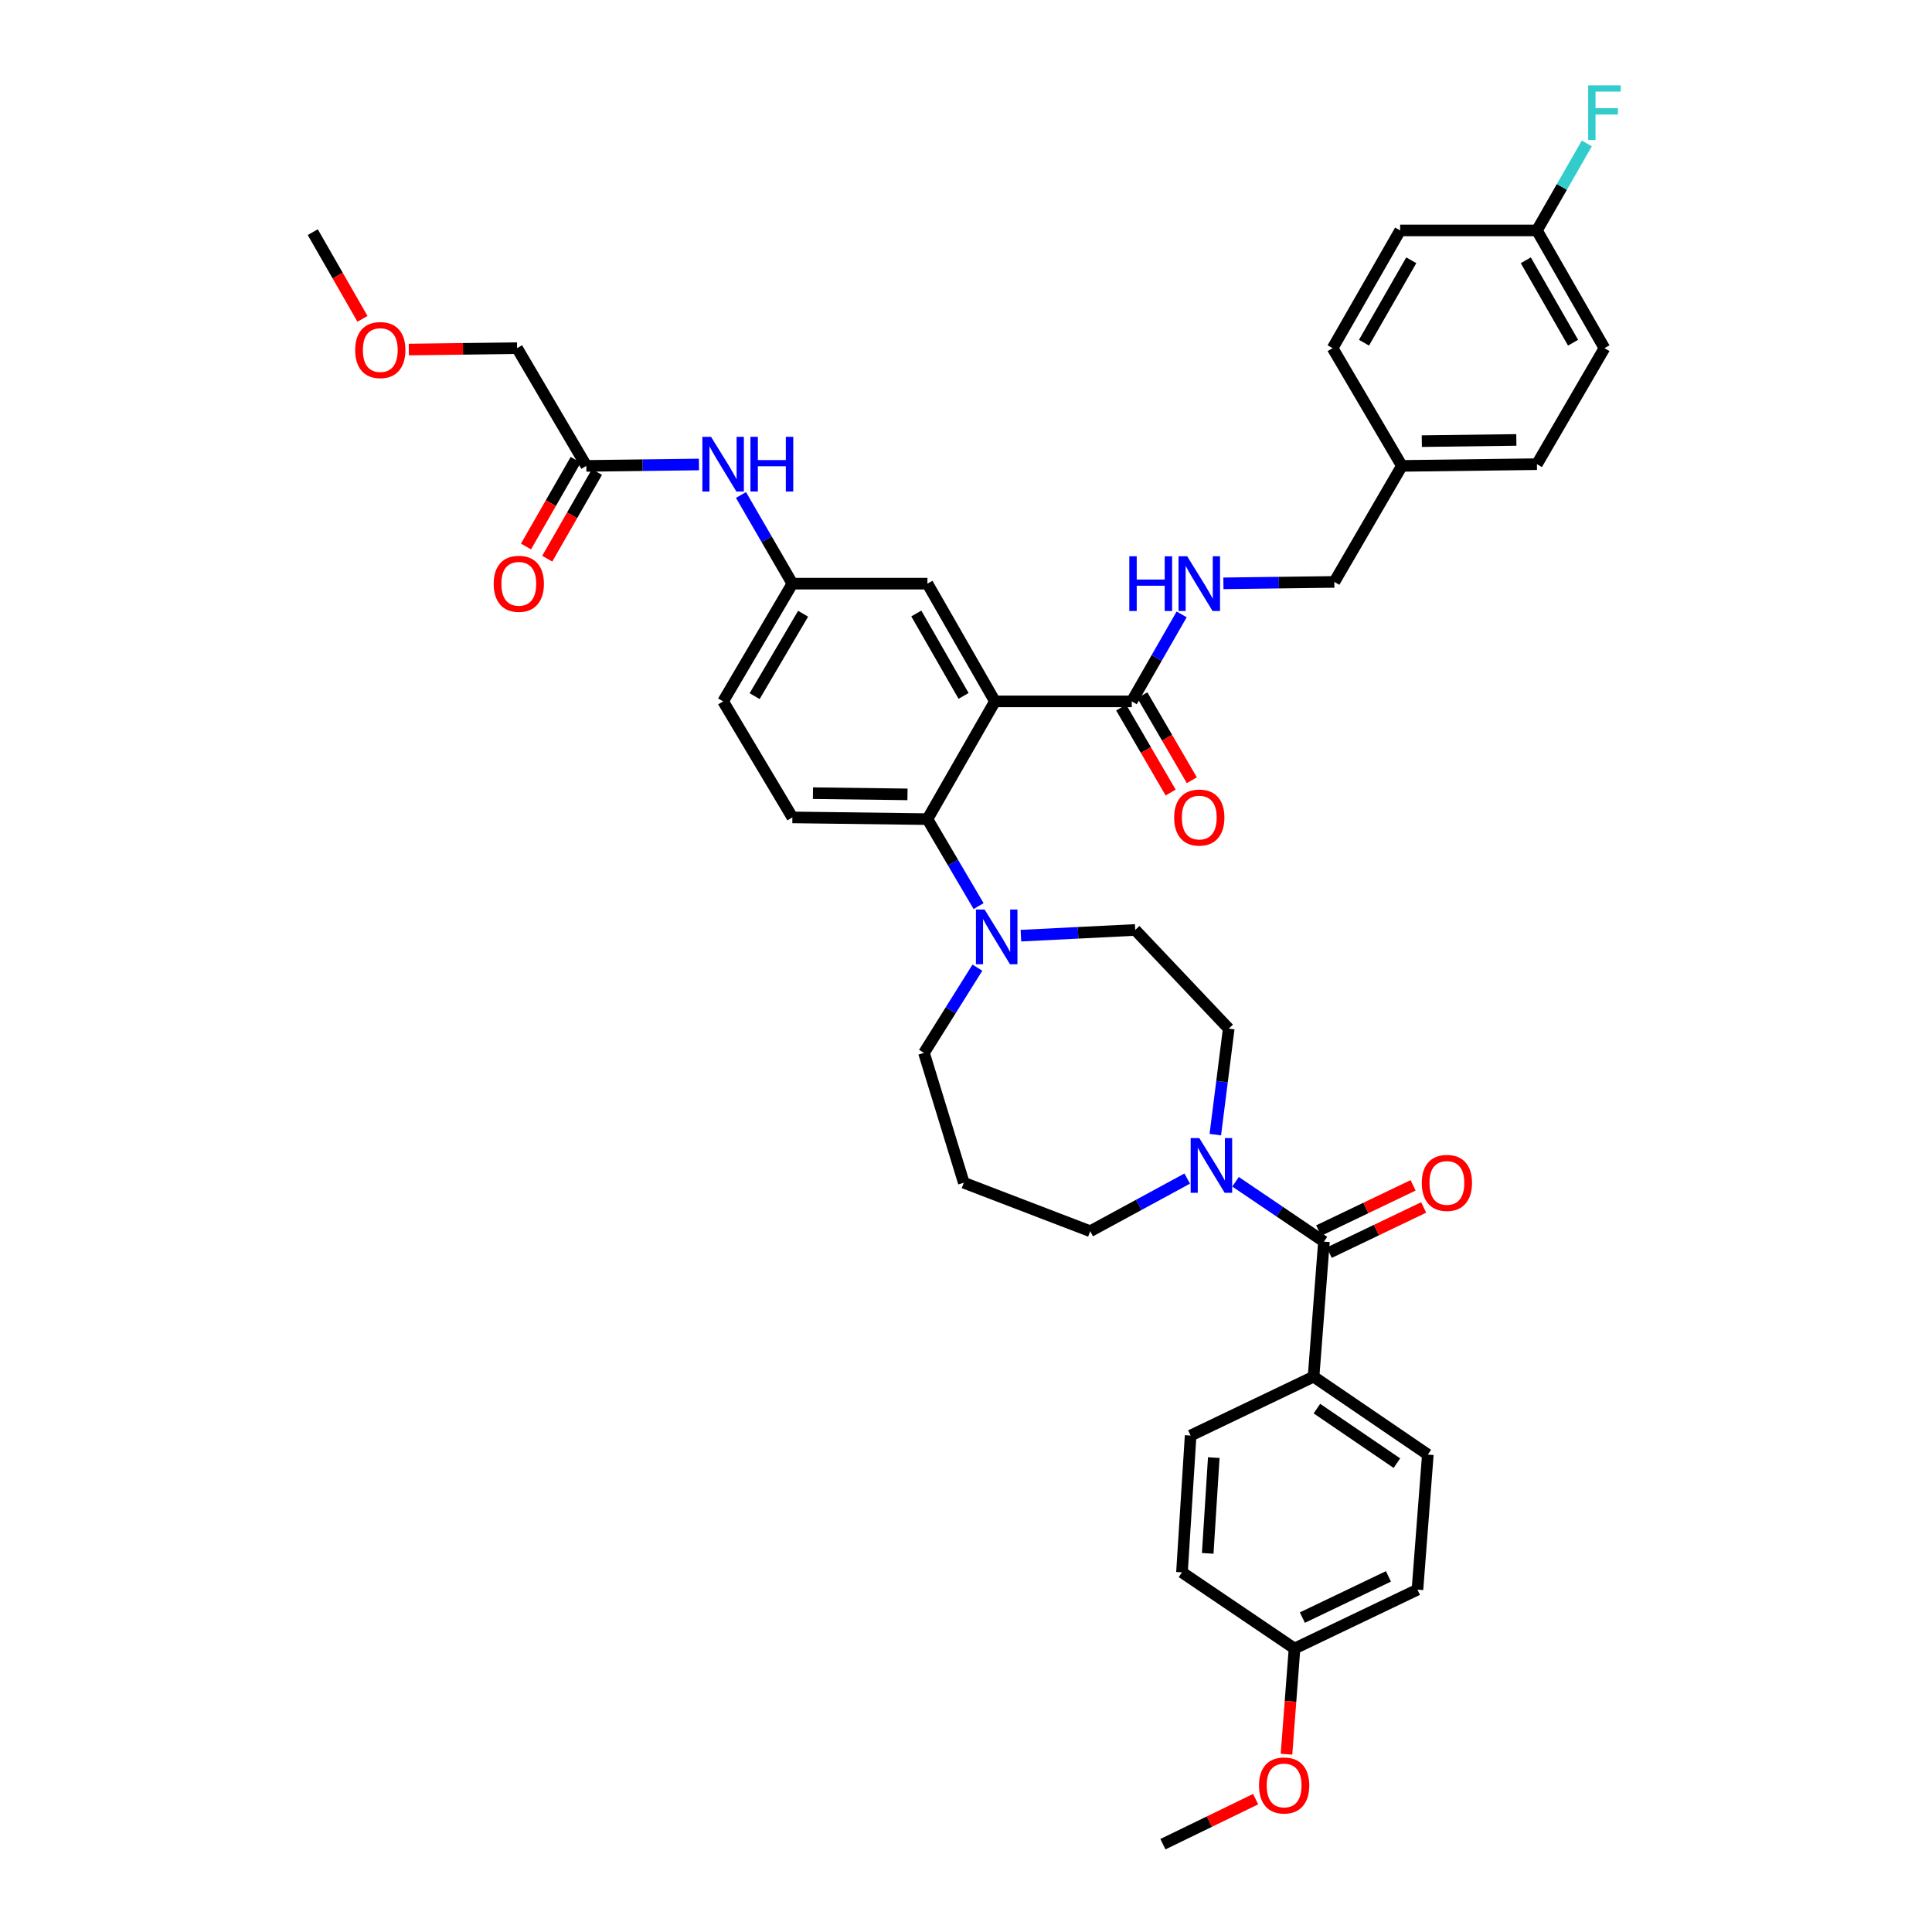 <?xml version='1.0' encoding='iso-8859-1'?>
<svg version='1.1' baseProfile='full'
              xmlns='http://www.w3.org/2000/svg'
                      xmlns:rdkit='http://www.rdkit.org/xml'
                      xmlns:xlink='http://www.w3.org/1999/xlink'
                  xml:space='preserve'
width='1000px' height='1000px' viewBox='0 0 1000 1000'>
<!-- END OF HEADER -->
<rect style='opacity:1.0;fill:#FFFFFF;stroke:none' width='1000' height='1000' x='0' y='0'> </rect>
<path class='bond-0' d='M 361.776,240.413 L 332.63,240.781' style='fill:none;fill-rule:evenodd;stroke:#0000FF;stroke-width:6px;stroke-linecap:butt;stroke-linejoin:miter;stroke-opacity:1' />
<path class='bond-0' d='M 332.63,240.781 L 303.485,241.149' style='fill:none;fill-rule:evenodd;stroke:#000000;stroke-width:6px;stroke-linecap:butt;stroke-linejoin:miter;stroke-opacity:1' />
<path class='bond-1' d='M 383.53,256.202 L 396.832,279.147' style='fill:none;fill-rule:evenodd;stroke:#0000FF;stroke-width:6px;stroke-linecap:butt;stroke-linejoin:miter;stroke-opacity:1' />
<path class='bond-1' d='M 396.832,279.147 L 410.133,302.093' style='fill:none;fill-rule:evenodd;stroke:#000000;stroke-width:6px;stroke-linecap:butt;stroke-linejoin:miter;stroke-opacity:1' />
<path class='bond-2' d='M 267.637,180.213 L 239.622,180.567' style='fill:none;fill-rule:evenodd;stroke:#000000;stroke-width:6px;stroke-linecap:butt;stroke-linejoin:miter;stroke-opacity:1' />
<path class='bond-2' d='M 239.622,180.567 L 211.607,180.921' style='fill:none;fill-rule:evenodd;stroke:#FF0000;stroke-width:6px;stroke-linecap:butt;stroke-linejoin:miter;stroke-opacity:1' />
<path class='bond-3' d='M 267.637,180.213 L 303.485,241.149' style='fill:none;fill-rule:evenodd;stroke:#000000;stroke-width:6px;stroke-linecap:butt;stroke-linejoin:miter;stroke-opacity:1' />
<path class='bond-4' d='M 297.985,237.995 L 285.118,260.428' style='fill:none;fill-rule:evenodd;stroke:#000000;stroke-width:6px;stroke-linecap:butt;stroke-linejoin:miter;stroke-opacity:1' />
<path class='bond-4' d='M 285.118,260.428 L 272.252,282.862' style='fill:none;fill-rule:evenodd;stroke:#FF0000;stroke-width:6px;stroke-linecap:butt;stroke-linejoin:miter;stroke-opacity:1' />
<path class='bond-4' d='M 308.986,244.304 L 296.119,266.738' style='fill:none;fill-rule:evenodd;stroke:#000000;stroke-width:6px;stroke-linecap:butt;stroke-linejoin:miter;stroke-opacity:1' />
<path class='bond-4' d='M 296.119,266.738 L 283.253,289.172' style='fill:none;fill-rule:evenodd;stroke:#FF0000;stroke-width:6px;stroke-linecap:butt;stroke-linejoin:miter;stroke-opacity:1' />
<path class='bond-5' d='M 187.616,165.031 L 174.75,142.597' style='fill:none;fill-rule:evenodd;stroke:#FF0000;stroke-width:6px;stroke-linecap:butt;stroke-linejoin:miter;stroke-opacity:1' />
<path class='bond-5' d='M 174.75,142.597 L 161.884,120.163' style='fill:none;fill-rule:evenodd;stroke:#000000;stroke-width:6px;stroke-linecap:butt;stroke-linejoin:miter;stroke-opacity:1' />
<path class='bond-6' d='M 679.9,712.566 L 739.047,752.895' style='fill:none;fill-rule:evenodd;stroke:#000000;stroke-width:6px;stroke-linecap:butt;stroke-linejoin:miter;stroke-opacity:1' />
<path class='bond-6' d='M 681.628,729.094 L 723.031,757.324' style='fill:none;fill-rule:evenodd;stroke:#000000;stroke-width:6px;stroke-linecap:butt;stroke-linejoin:miter;stroke-opacity:1' />
<path class='bond-7' d='M 679.9,712.566 L 616.265,743.038' style='fill:none;fill-rule:evenodd;stroke:#000000;stroke-width:6px;stroke-linecap:butt;stroke-linejoin:miter;stroke-opacity:1' />
<path class='bond-8' d='M 679.9,712.566 L 685.276,642.661' style='fill:none;fill-rule:evenodd;stroke:#000000;stroke-width:6px;stroke-linecap:butt;stroke-linejoin:miter;stroke-opacity:1' />
<path class='bond-9' d='M 629.041,587.283 L 632.513,559.854' style='fill:none;fill-rule:evenodd;stroke:#0000FF;stroke-width:6px;stroke-linecap:butt;stroke-linejoin:miter;stroke-opacity:1' />
<path class='bond-9' d='M 632.513,559.854 L 635.985,532.426' style='fill:none;fill-rule:evenodd;stroke:#000000;stroke-width:6px;stroke-linecap:butt;stroke-linejoin:miter;stroke-opacity:1' />
<path class='bond-10' d='M 639.522,611.688 L 662.399,627.174' style='fill:none;fill-rule:evenodd;stroke:#0000FF;stroke-width:6px;stroke-linecap:butt;stroke-linejoin:miter;stroke-opacity:1' />
<path class='bond-10' d='M 662.399,627.174 L 685.276,642.661' style='fill:none;fill-rule:evenodd;stroke:#000000;stroke-width:6px;stroke-linecap:butt;stroke-linejoin:miter;stroke-opacity:1' />
<path class='bond-11' d='M 614.499,610.026 L 589.394,623.656' style='fill:none;fill-rule:evenodd;stroke:#0000FF;stroke-width:6px;stroke-linecap:butt;stroke-linejoin:miter;stroke-opacity:1' />
<path class='bond-11' d='M 589.394,623.656 L 564.29,637.285' style='fill:none;fill-rule:evenodd;stroke:#000000;stroke-width:6px;stroke-linecap:butt;stroke-linejoin:miter;stroke-opacity:1' />
<path class='bond-12' d='M 688.014,648.38 L 712.45,636.679' style='fill:none;fill-rule:evenodd;stroke:#000000;stroke-width:6px;stroke-linecap:butt;stroke-linejoin:miter;stroke-opacity:1' />
<path class='bond-12' d='M 712.45,636.679 L 736.886,624.977' style='fill:none;fill-rule:evenodd;stroke:#FF0000;stroke-width:6px;stroke-linecap:butt;stroke-linejoin:miter;stroke-opacity:1' />
<path class='bond-12' d='M 682.537,636.941 L 706.973,625.24' style='fill:none;fill-rule:evenodd;stroke:#000000;stroke-width:6px;stroke-linecap:butt;stroke-linejoin:miter;stroke-opacity:1' />
<path class='bond-12' d='M 706.973,625.24 L 731.409,613.539' style='fill:none;fill-rule:evenodd;stroke:#FF0000;stroke-width:6px;stroke-linecap:butt;stroke-linejoin:miter;stroke-opacity:1' />
<path class='bond-13' d='M 739.047,752.895 L 733.672,822.801' style='fill:none;fill-rule:evenodd;stroke:#000000;stroke-width:6px;stroke-linecap:butt;stroke-linejoin:miter;stroke-opacity:1' />
<path class='bond-14' d='M 616.265,743.038 L 611.784,813.839' style='fill:none;fill-rule:evenodd;stroke:#000000;stroke-width:6px;stroke-linecap:butt;stroke-linejoin:miter;stroke-opacity:1' />
<path class='bond-14' d='M 628.249,754.46 L 625.113,804.02' style='fill:none;fill-rule:evenodd;stroke:#000000;stroke-width:6px;stroke-linecap:butt;stroke-linejoin:miter;stroke-opacity:1' />
<path class='bond-15' d='M 478.25,544.974 L 498.865,612.189' style='fill:none;fill-rule:evenodd;stroke:#000000;stroke-width:6px;stroke-linecap:butt;stroke-linejoin:miter;stroke-opacity:1' />
<path class='bond-16' d='M 478.25,544.974 L 492.075,522.915' style='fill:none;fill-rule:evenodd;stroke:#000000;stroke-width:6px;stroke-linecap:butt;stroke-linejoin:miter;stroke-opacity:1' />
<path class='bond-16' d='M 492.075,522.915 L 505.901,500.857' style='fill:none;fill-rule:evenodd;stroke:#0000FF;stroke-width:6px;stroke-linecap:butt;stroke-linejoin:miter;stroke-opacity:1' />
<path class='bond-17' d='M 528.422,484.298 L 558.006,482.819' style='fill:none;fill-rule:evenodd;stroke:#0000FF;stroke-width:6px;stroke-linecap:butt;stroke-linejoin:miter;stroke-opacity:1' />
<path class='bond-17' d='M 558.006,482.819 L 587.589,481.339' style='fill:none;fill-rule:evenodd;stroke:#000000;stroke-width:6px;stroke-linecap:butt;stroke-linejoin:miter;stroke-opacity:1' />
<path class='bond-18' d='M 506.518,468.997 L 493.279,446.489' style='fill:none;fill-rule:evenodd;stroke:#0000FF;stroke-width:6px;stroke-linecap:butt;stroke-linejoin:miter;stroke-opacity:1' />
<path class='bond-18' d='M 493.279,446.489 L 480.039,423.981' style='fill:none;fill-rule:evenodd;stroke:#000000;stroke-width:6px;stroke-linecap:butt;stroke-linejoin:miter;stroke-opacity:1' />
<path class='bond-19' d='M 587.589,481.339 L 635.985,532.426' style='fill:none;fill-rule:evenodd;stroke:#000000;stroke-width:6px;stroke-linecap:butt;stroke-linejoin:miter;stroke-opacity:1' />
<path class='bond-20' d='M 580.313,366.227 L 593.116,388.223' style='fill:none;fill-rule:evenodd;stroke:#000000;stroke-width:6px;stroke-linecap:butt;stroke-linejoin:miter;stroke-opacity:1' />
<path class='bond-20' d='M 593.116,388.223 L 605.919,410.219' style='fill:none;fill-rule:evenodd;stroke:#FF0000;stroke-width:6px;stroke-linecap:butt;stroke-linejoin:miter;stroke-opacity:1' />
<path class='bond-20' d='M 591.273,359.847 L 604.076,381.843' style='fill:none;fill-rule:evenodd;stroke:#000000;stroke-width:6px;stroke-linecap:butt;stroke-linejoin:miter;stroke-opacity:1' />
<path class='bond-20' d='M 604.076,381.843 L 616.88,403.839' style='fill:none;fill-rule:evenodd;stroke:#FF0000;stroke-width:6px;stroke-linecap:butt;stroke-linejoin:miter;stroke-opacity:1' />
<path class='bond-21' d='M 585.793,363.037 L 598.705,340.523' style='fill:none;fill-rule:evenodd;stroke:#000000;stroke-width:6px;stroke-linecap:butt;stroke-linejoin:miter;stroke-opacity:1' />
<path class='bond-21' d='M 598.705,340.523 L 611.617,318.01' style='fill:none;fill-rule:evenodd;stroke:#0000FF;stroke-width:6px;stroke-linecap:butt;stroke-linejoin:miter;stroke-opacity:1' />
<path class='bond-22' d='M 585.793,363.037 L 514.992,363.037' style='fill:none;fill-rule:evenodd;stroke:#000000;stroke-width:6px;stroke-linecap:butt;stroke-linejoin:miter;stroke-opacity:1' />
<path class='bond-23' d='M 633.233,301.933 L 661.942,301.566' style='fill:none;fill-rule:evenodd;stroke:#0000FF;stroke-width:6px;stroke-linecap:butt;stroke-linejoin:miter;stroke-opacity:1' />
<path class='bond-23' d='M 661.942,301.566 L 690.651,301.199' style='fill:none;fill-rule:evenodd;stroke:#000000;stroke-width:6px;stroke-linecap:butt;stroke-linejoin:miter;stroke-opacity:1' />
<path class='bond-24' d='M 830.463,180.213 L 795.51,119.269' style='fill:none;fill-rule:evenodd;stroke:#000000;stroke-width:6px;stroke-linecap:butt;stroke-linejoin:miter;stroke-opacity:1' />
<path class='bond-24' d='M 814.219,177.38 L 789.752,134.72' style='fill:none;fill-rule:evenodd;stroke:#000000;stroke-width:6px;stroke-linecap:butt;stroke-linejoin:miter;stroke-opacity:1' />
<path class='bond-25' d='M 830.463,180.213 L 795.51,240.255' style='fill:none;fill-rule:evenodd;stroke:#000000;stroke-width:6px;stroke-linecap:butt;stroke-linejoin:miter;stroke-opacity:1' />
<path class='bond-26' d='M 795.51,119.269 L 724.71,119.269' style='fill:none;fill-rule:evenodd;stroke:#000000;stroke-width:6px;stroke-linecap:butt;stroke-linejoin:miter;stroke-opacity:1' />
<path class='bond-27' d='M 795.51,119.269 L 808.422,96.755' style='fill:none;fill-rule:evenodd;stroke:#000000;stroke-width:6px;stroke-linecap:butt;stroke-linejoin:miter;stroke-opacity:1' />
<path class='bond-27' d='M 808.422,96.755 L 821.335,74.241' style='fill:none;fill-rule:evenodd;stroke:#33CCCC;stroke-width:6px;stroke-linecap:butt;stroke-linejoin:miter;stroke-opacity:1' />
<path class='bond-28' d='M 514.992,363.037 L 480.039,302.093' style='fill:none;fill-rule:evenodd;stroke:#000000;stroke-width:6px;stroke-linecap:butt;stroke-linejoin:miter;stroke-opacity:1' />
<path class='bond-28' d='M 498.748,360.205 L 474.281,317.544' style='fill:none;fill-rule:evenodd;stroke:#000000;stroke-width:6px;stroke-linecap:butt;stroke-linejoin:miter;stroke-opacity:1' />
<path class='bond-29' d='M 514.992,363.037 L 480.039,423.981' style='fill:none;fill-rule:evenodd;stroke:#000000;stroke-width:6px;stroke-linecap:butt;stroke-linejoin:miter;stroke-opacity:1' />
<path class='bond-30' d='M 480.039,302.093 L 410.133,302.093' style='fill:none;fill-rule:evenodd;stroke:#000000;stroke-width:6px;stroke-linecap:butt;stroke-linejoin:miter;stroke-opacity:1' />
<path class='bond-31' d='M 480.039,423.981 L 410.133,423.086' style='fill:none;fill-rule:evenodd;stroke:#000000;stroke-width:6px;stroke-linecap:butt;stroke-linejoin:miter;stroke-opacity:1' />
<path class='bond-31' d='M 469.716,411.166 L 420.782,410.54' style='fill:none;fill-rule:evenodd;stroke:#000000;stroke-width:6px;stroke-linecap:butt;stroke-linejoin:miter;stroke-opacity:1' />
<path class='bond-32' d='M 410.133,302.093 L 374.286,363.037' style='fill:none;fill-rule:evenodd;stroke:#000000;stroke-width:6px;stroke-linecap:butt;stroke-linejoin:miter;stroke-opacity:1' />
<path class='bond-32' d='M 415.687,317.665 L 390.594,360.325' style='fill:none;fill-rule:evenodd;stroke:#000000;stroke-width:6px;stroke-linecap:butt;stroke-linejoin:miter;stroke-opacity:1' />
<path class='bond-33' d='M 410.133,423.086 L 374.286,363.037' style='fill:none;fill-rule:evenodd;stroke:#000000;stroke-width:6px;stroke-linecap:butt;stroke-linejoin:miter;stroke-opacity:1' />
<path class='bond-34' d='M 724.71,119.269 L 689.757,180.213' style='fill:none;fill-rule:evenodd;stroke:#000000;stroke-width:6px;stroke-linecap:butt;stroke-linejoin:miter;stroke-opacity:1' />
<path class='bond-34' d='M 730.468,134.72 L 706.001,177.38' style='fill:none;fill-rule:evenodd;stroke:#000000;stroke-width:6px;stroke-linecap:butt;stroke-linejoin:miter;stroke-opacity:1' />
<path class='bond-35' d='M 689.757,180.213 L 725.604,241.149' style='fill:none;fill-rule:evenodd;stroke:#000000;stroke-width:6px;stroke-linecap:butt;stroke-linejoin:miter;stroke-opacity:1' />
<path class='bond-36' d='M 725.604,241.149 L 795.51,240.255' style='fill:none;fill-rule:evenodd;stroke:#000000;stroke-width:6px;stroke-linecap:butt;stroke-linejoin:miter;stroke-opacity:1' />
<path class='bond-36' d='M 735.928,228.334 L 784.862,227.708' style='fill:none;fill-rule:evenodd;stroke:#000000;stroke-width:6px;stroke-linecap:butt;stroke-linejoin:miter;stroke-opacity:1' />
<path class='bond-37' d='M 725.604,241.149 L 690.651,301.199' style='fill:none;fill-rule:evenodd;stroke:#000000;stroke-width:6px;stroke-linecap:butt;stroke-linejoin:miter;stroke-opacity:1' />
<path class='bond-38' d='M 498.865,612.189 L 564.29,637.285' style='fill:none;fill-rule:evenodd;stroke:#000000;stroke-width:6px;stroke-linecap:butt;stroke-linejoin:miter;stroke-opacity:1' />
<path class='bond-39' d='M 670.043,853.273 L 611.784,813.839' style='fill:none;fill-rule:evenodd;stroke:#000000;stroke-width:6px;stroke-linecap:butt;stroke-linejoin:miter;stroke-opacity:1' />
<path class='bond-40' d='M 670.043,853.273 L 667.964,880.626' style='fill:none;fill-rule:evenodd;stroke:#000000;stroke-width:6px;stroke-linecap:butt;stroke-linejoin:miter;stroke-opacity:1' />
<path class='bond-40' d='M 667.964,880.626 L 665.884,907.978' style='fill:none;fill-rule:evenodd;stroke:#FF0000;stroke-width:6px;stroke-linecap:butt;stroke-linejoin:miter;stroke-opacity:1' />
<path class='bond-41' d='M 670.043,853.273 L 733.672,822.801' style='fill:none;fill-rule:evenodd;stroke:#000000;stroke-width:6px;stroke-linecap:butt;stroke-linejoin:miter;stroke-opacity:1' />
<path class='bond-41' d='M 674.11,837.264 L 718.65,815.934' style='fill:none;fill-rule:evenodd;stroke:#000000;stroke-width:6px;stroke-linecap:butt;stroke-linejoin:miter;stroke-opacity:1' />
<path class='bond-42' d='M 649.917,931.235 L 625.922,942.89' style='fill:none;fill-rule:evenodd;stroke:#FF0000;stroke-width:6px;stroke-linecap:butt;stroke-linejoin:miter;stroke-opacity:1' />
<path class='bond-42' d='M 625.922,942.89 L 601.927,954.545' style='fill:none;fill-rule:evenodd;stroke:#000000;stroke-width:6px;stroke-linecap:butt;stroke-linejoin:miter;stroke-opacity:1' />
<path  class='atom-0' d='M 368.026 226.095
L 377.306 241.095
Q 378.226 242.575, 379.706 245.255
Q 381.186 247.935, 381.266 248.095
L 381.266 226.095
L 385.026 226.095
L 385.026 254.415
L 381.146 254.415
L 371.186 238.015
Q 370.026 236.095, 368.786 233.895
Q 367.586 231.695, 367.226 231.015
L 367.226 254.415
L 363.546 254.415
L 363.546 226.095
L 368.026 226.095
' fill='#0000FF'/>
<path  class='atom-0' d='M 388.426 226.095
L 392.266 226.095
L 392.266 238.135
L 406.746 238.135
L 406.746 226.095
L 410.586 226.095
L 410.586 254.415
L 406.746 254.415
L 406.746 241.335
L 392.266 241.335
L 392.266 254.415
L 388.426 254.415
L 388.426 226.095
' fill='#0000FF'/>
<path  class='atom-3' d='M 255.532 302.173
Q 255.532 295.373, 258.892 291.573
Q 262.252 287.773, 268.532 287.773
Q 274.812 287.773, 278.172 291.573
Q 281.532 295.373, 281.532 302.173
Q 281.532 309.053, 278.132 312.973
Q 274.732 316.853, 268.532 316.853
Q 262.292 316.853, 258.892 312.973
Q 255.532 309.093, 255.532 302.173
M 268.532 313.653
Q 272.852 313.653, 275.172 310.773
Q 277.532 307.853, 277.532 302.173
Q 277.532 296.613, 275.172 293.813
Q 272.852 290.973, 268.532 290.973
Q 264.212 290.973, 261.852 293.773
Q 259.532 296.573, 259.532 302.173
Q 259.532 307.893, 261.852 310.773
Q 264.212 313.653, 268.532 313.653
' fill='#FF0000'/>
<path  class='atom-4' d='M 183.837 181.187
Q 183.837 174.387, 187.197 170.587
Q 190.557 166.787, 196.837 166.787
Q 203.117 166.787, 206.477 170.587
Q 209.837 174.387, 209.837 181.187
Q 209.837 188.067, 206.437 191.987
Q 203.037 195.867, 196.837 195.867
Q 190.597 195.867, 187.197 191.987
Q 183.837 188.107, 183.837 181.187
M 196.837 192.667
Q 201.157 192.667, 203.477 189.787
Q 205.837 186.867, 205.837 181.187
Q 205.837 175.627, 203.477 172.827
Q 201.157 169.987, 196.837 169.987
Q 192.517 169.987, 190.157 172.787
Q 187.837 175.587, 187.837 181.187
Q 187.837 186.907, 190.157 189.787
Q 192.517 192.667, 196.837 192.667
' fill='#FF0000'/>
<path  class='atom-6' d='M 620.763 589.067
L 630.043 604.067
Q 630.963 605.547, 632.443 608.227
Q 633.923 610.907, 634.003 611.067
L 634.003 589.067
L 637.763 589.067
L 637.763 617.387
L 633.883 617.387
L 623.923 600.987
Q 622.763 599.067, 621.523 596.867
Q 620.323 594.667, 619.963 593.987
L 619.963 617.387
L 616.283 617.387
L 616.283 589.067
L 620.763 589.067
' fill='#0000FF'/>
<path  class='atom-8' d='M 735.911 612.269
Q 735.911 605.469, 739.271 601.669
Q 742.631 597.869, 748.911 597.869
Q 755.191 597.869, 758.551 601.669
Q 761.911 605.469, 761.911 612.269
Q 761.911 619.149, 758.511 623.069
Q 755.111 626.949, 748.911 626.949
Q 742.671 626.949, 739.271 623.069
Q 735.911 619.189, 735.911 612.269
M 748.911 623.749
Q 753.231 623.749, 755.551 620.869
Q 757.911 617.949, 757.911 612.269
Q 757.911 606.709, 755.551 603.909
Q 753.231 601.069, 748.911 601.069
Q 744.591 601.069, 742.231 603.869
Q 739.911 606.669, 739.911 612.269
Q 739.911 617.989, 742.231 620.869
Q 744.591 623.749, 748.911 623.749
' fill='#FF0000'/>
<path  class='atom-12' d='M 509.627 470.765
L 518.907 485.765
Q 519.827 487.245, 521.307 489.925
Q 522.787 492.605, 522.867 492.765
L 522.867 470.765
L 526.627 470.765
L 526.627 499.085
L 522.747 499.085
L 512.787 482.685
Q 511.627 480.765, 510.387 478.565
Q 509.187 476.365, 508.827 475.685
L 508.827 499.085
L 505.147 499.085
L 505.147 470.765
L 509.627 470.765
' fill='#0000FF'/>
<path  class='atom-15' d='M 607.746 423.166
Q 607.746 416.366, 611.106 412.566
Q 614.466 408.766, 620.746 408.766
Q 627.026 408.766, 630.386 412.566
Q 633.746 416.366, 633.746 423.166
Q 633.746 430.046, 630.346 433.966
Q 626.946 437.846, 620.746 437.846
Q 614.506 437.846, 611.106 433.966
Q 607.746 430.086, 607.746 423.166
M 620.746 434.646
Q 625.066 434.646, 627.386 431.766
Q 629.746 428.846, 629.746 423.166
Q 629.746 417.606, 627.386 414.806
Q 625.066 411.966, 620.746 411.966
Q 616.426 411.966, 614.066 414.766
Q 611.746 417.566, 611.746 423.166
Q 611.746 428.886, 614.066 431.766
Q 616.426 434.646, 620.746 434.646
' fill='#FF0000'/>
<path  class='atom-16' d='M 584.526 287.933
L 588.366 287.933
L 588.366 299.973
L 602.846 299.973
L 602.846 287.933
L 606.686 287.933
L 606.686 316.253
L 602.846 316.253
L 602.846 303.173
L 588.366 303.173
L 588.366 316.253
L 584.526 316.253
L 584.526 287.933
' fill='#0000FF'/>
<path  class='atom-16' d='M 614.486 287.933
L 623.766 302.933
Q 624.686 304.413, 626.166 307.093
Q 627.646 309.773, 627.726 309.933
L 627.726 287.933
L 631.486 287.933
L 631.486 316.253
L 627.606 316.253
L 617.646 299.853
Q 616.486 297.933, 615.246 295.733
Q 614.046 293.533, 613.686 292.853
L 613.686 316.253
L 610.006 316.253
L 610.006 287.933
L 614.486 287.933
' fill='#0000FF'/>
<path  class='atom-30' d='M 822.043 44.165
L 838.883 44.165
L 838.883 47.405
L 825.843 47.405
L 825.843 56.005
L 837.443 56.005
L 837.443 59.285
L 825.843 59.285
L 825.843 72.485
L 822.043 72.485
L 822.043 44.165
' fill='#33CCCC'/>
<path  class='atom-37' d='M 651.661 924.153
Q 651.661 917.353, 655.021 913.553
Q 658.381 909.753, 664.661 909.753
Q 670.941 909.753, 674.301 913.553
Q 677.661 917.353, 677.661 924.153
Q 677.661 931.033, 674.261 934.953
Q 670.861 938.833, 664.661 938.833
Q 658.421 938.833, 655.021 934.953
Q 651.661 931.073, 651.661 924.153
M 664.661 935.633
Q 668.981 935.633, 671.301 932.753
Q 673.661 929.833, 673.661 924.153
Q 673.661 918.593, 671.301 915.793
Q 668.981 912.953, 664.661 912.953
Q 660.341 912.953, 657.981 915.753
Q 655.661 918.553, 655.661 924.153
Q 655.661 929.873, 657.981 932.753
Q 660.341 935.633, 664.661 935.633
' fill='#FF0000'/>
</svg>
